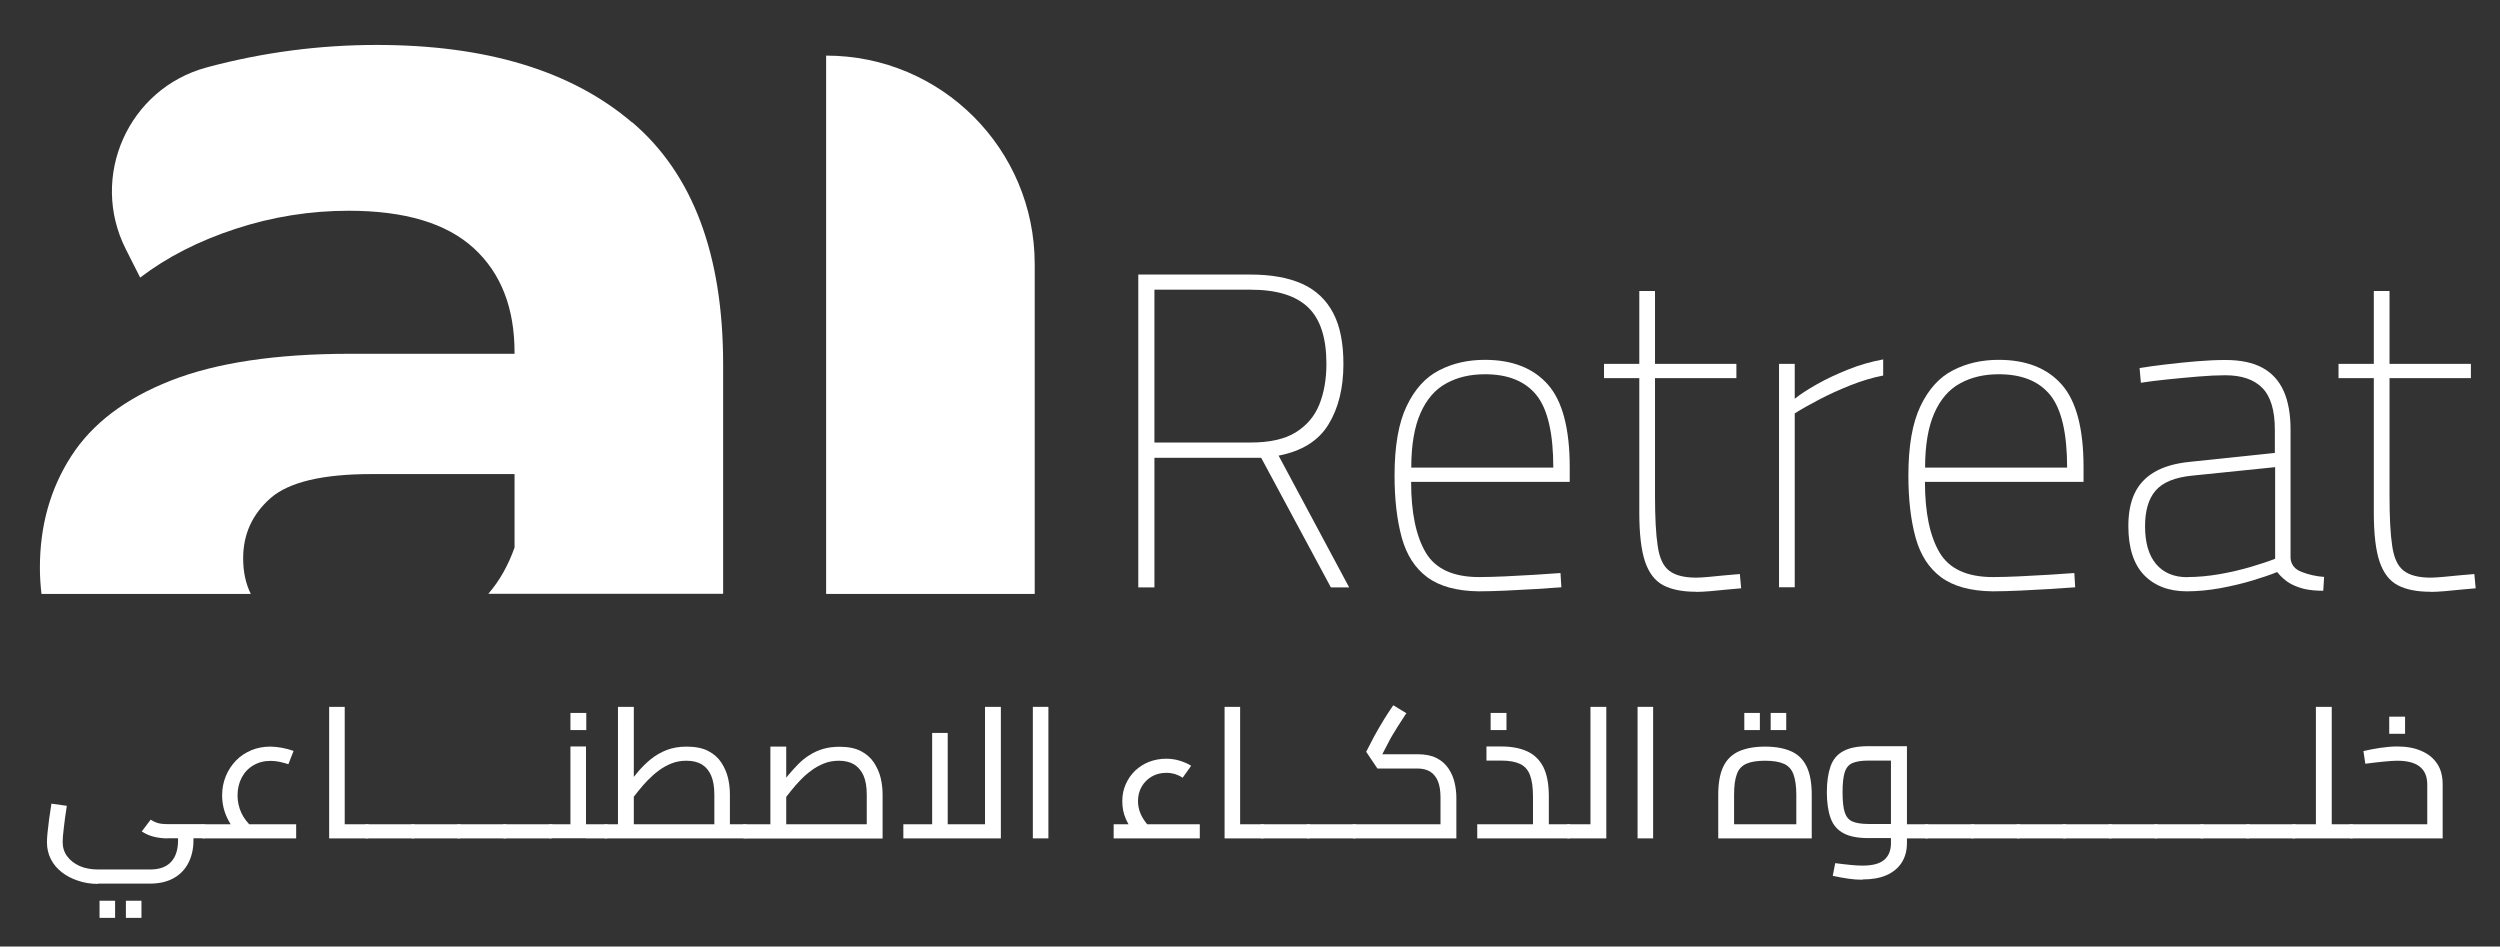 <svg xmlns="http://www.w3.org/2000/svg" id="Layer_1" data-name="Layer 1" width="173.55" height="65.71" viewBox="0 0 173.55 65.71"><rect x="0" y="0" width="173.55" height="65.71" fill="#333333" stroke="none"/><defs><style>      .cls-1 {        fill: #fff;      }    </style></defs><g><path class="cls-1" d="M43.88,8.5c-4.21-3.59-10.12-5.38-17.73-5.38-3.96,0-7.86.51-11.69,1.53-.04.01-.08.02-.11.03-5.45,1.47-8.16,7.58-5.62,12.61l1,1.98c1.86-1.42,4.07-2.55,6.64-3.39,2.57-.84,5.18-1.25,7.84-1.25,3.9,0,6.79.87,8.68,2.6,1.89,1.73,2.83,4.15,2.83,7.24v.09h-11.42c-5.14,0-9.28.62-12.44,1.86-3.16,1.24-5.46,2.99-6.91,5.24-1.46,2.26-2.18,4.84-2.18,7.75,0,.62.04,1.22.11,1.82h14.53c-.36-.73-.53-1.55-.53-2.47,0-1.67.63-3.06,1.9-4.18,1.27-1.11,3.6-1.67,7.01-1.67h9.93v5.1c-.44,1.24-1.04,2.31-1.82,3.21h16.3v-15.93c0-7.61-2.1-13.21-6.31-16.8Z"></path><path class="cls-1" d="M71.83,18.34v22.89h-14.48V3.86c8,0,14.48,6.48,14.48,14.48Z"></path></g><g><g><path class="cls-1" d="M79.02,40.77v-21.71h7.79c1.45,0,2.65.22,3.6.65.95.43,1.66,1.11,2.14,2.02.48.91.71,2.09.71,3.54,0,1.67-.35,3.08-1.04,4.2-.69,1.13-1.85,1.85-3.46,2.16l4.9,9.15h-1.27l-4.84-9h-7.41v9h-1.12ZM80.14,30.72h6.67c1.32,0,2.37-.23,3.13-.7.76-.47,1.31-1.11,1.64-1.92.33-.82.5-1.76.5-2.84,0-1.8-.42-3.11-1.27-3.92-.85-.82-2.18-1.23-4-1.23h-6.67v10.61Z"></path><path class="cls-1" d="M102.65,41.05c-1.53-.02-2.72-.35-3.57-.98-.85-.63-1.44-1.55-1.77-2.75-.33-1.2-.5-2.64-.5-4.31,0-2.05.28-3.65.84-4.82.56-1.17,1.31-2,2.25-2.48.94-.49,2-.73,3.18-.73,1.9,0,3.36.57,4.37,1.71,1.01,1.14,1.52,3.05,1.52,5.74v1.02h-11.01c0,2.13.34,3.76,1.01,4.9.67,1.14,1.91,1.71,3.71,1.71.54,0,1.15-.02,1.83-.05.68-.03,1.36-.07,2.05-.11.68-.04,1.27-.08,1.77-.12l.06.99c-.5.04-1.09.08-1.77.12-.68.04-1.38.08-2.08.11-.7.03-1.33.05-1.89.05ZM97.97,32.46h9.86c0-2.38-.39-4.05-1.16-5.02-.78-.97-1.97-1.46-3.58-1.46-1.03,0-1.93.21-2.7.64-.77.42-1.36,1.11-1.78,2.06-.42.95-.64,2.21-.64,3.78Z"></path><path class="cls-1" d="M117.73,41.08c-.93,0-1.69-.15-2.26-.45-.58-.3-1-.85-1.27-1.64-.27-.8-.4-1.94-.4-3.43v-9.31h-2.45v-.99h2.45v-5.06h1.09v5.06h5.65v.99h-5.65v8.13c0,1.53.06,2.71.19,3.54.12.83.39,1.4.81,1.71.41.31,1.03.47,1.86.47.21,0,.49-.02.85-.05.36-.03.74-.07,1.13-.11.39-.04.74-.07,1.05-.09l.09.99c-.29.02-.63.05-1.01.09-.38.04-.77.08-1.15.11-.38.03-.71.05-.98.05Z"></path><path class="cls-1" d="M123.5,40.77v-15.51h1.09v2.42c.39-.31.91-.65,1.55-1.01.64-.36,1.36-.7,2.16-1.02.8-.32,1.61-.55,2.43-.7v1.12c-.74.14-1.5.37-2.28.68s-1.5.64-2.17.99c-.67.35-1.24.67-1.69.96v12.07h-1.09Z"></path><path class="cls-1" d="M138.32,41.05c-1.53-.02-2.72-.35-3.57-.98-.85-.63-1.44-1.55-1.77-2.75-.33-1.2-.5-2.64-.5-4.31,0-2.05.28-3.65.84-4.82.56-1.17,1.31-2,2.25-2.48.94-.49,2-.73,3.18-.73,1.9,0,3.36.57,4.37,1.71,1.01,1.14,1.52,3.05,1.52,5.74v1.02h-11.01c0,2.13.34,3.76,1.01,4.9.67,1.14,1.91,1.71,3.71,1.71.54,0,1.15-.02,1.83-.05.68-.03,1.36-.07,2.05-.11.68-.04,1.27-.08,1.77-.12l.06.99c-.5.04-1.09.08-1.77.12-.68.04-1.38.08-2.08.11-.7.03-1.33.05-1.89.05ZM133.64,32.46h9.86c0-2.38-.39-4.05-1.16-5.02-.78-.97-1.97-1.46-3.58-1.46-1.03,0-1.93.21-2.7.64-.77.42-1.36,1.11-1.78,2.06-.42.95-.64,2.21-.64,3.78Z"></path><path class="cls-1" d="M151.82,41.05c-1.26,0-2.25-.38-2.98-1.13-.72-.75-1.09-1.89-1.09-3.4,0-.89.14-1.64.43-2.26.29-.62.75-1.12,1.38-1.49.63-.37,1.45-.61,2.47-.71l5.89-.62v-1.61c0-1.34-.29-2.31-.87-2.9-.58-.59-1.44-.88-2.57-.88-.54,0-1.17.03-1.89.09-.72.06-1.44.13-2.14.2-.7.07-1.31.15-1.83.23l-.09-1.02c.5-.08,1.1-.17,1.8-.25.7-.08,1.42-.16,2.16-.22.73-.06,1.4-.09,2-.09,1.05,0,1.91.18,2.57.54.66.36,1.15.9,1.47,1.61.32.71.48,1.61.48,2.68v8.93c.04.46.3.78.79.96.49.19,1,.3,1.54.34l-.06.96c-.23,0-.46-.01-.7-.03-.24-.02-.46-.06-.67-.11-.21-.05-.4-.12-.59-.2-.25-.1-.48-.24-.68-.4-.21-.17-.39-.35-.56-.56-.46.19-1.03.38-1.72.59-.69.21-1.43.38-2.22.53-.79.14-1.56.22-2.33.22ZM151.85,40.06c.72,0,1.46-.07,2.22-.2.75-.13,1.47-.3,2.16-.5.68-.2,1.25-.39,1.71-.57v-6.36l-5.77.59c-1.2.12-2.04.47-2.53,1.04-.49.57-.73,1.39-.73,2.47,0,1.14.25,2.01.76,2.62.51.61,1.24.92,2.19.92Z"></path><path class="cls-1" d="M168.72,41.08c-.93,0-1.69-.15-2.26-.45-.58-.3-1-.85-1.27-1.64-.27-.8-.4-1.94-.4-3.43v-9.31h-2.45v-.99h2.45v-5.06h1.09v5.06h5.65v.99h-5.65v8.13c0,1.53.06,2.71.19,3.54.12.83.39,1.4.81,1.71.41.31,1.03.47,1.86.47.21,0,.49-.02.85-.05.36-.03.74-.07,1.13-.11.39-.04.74-.07,1.05-.09l.09.99c-.29.02-.63.05-1.01.09-.38.04-.77.08-1.15.11-.38.03-.71.05-.98.05Z"></path></g><g><path class="cls-1" d="M6.82,61.36c-.5,0-.97-.07-1.4-.22-.43-.14-.81-.34-1.13-.59-.32-.25-.58-.55-.76-.91-.18-.35-.27-.74-.27-1.17,0-.17.01-.39.04-.67.03-.28.07-.59.11-.94.05-.35.1-.71.16-1.07l1.07.15c-.09.56-.16,1.07-.21,1.53-.06.46-.08.79-.08.98,0,.37.1.71.31.99.21.29.5.51.87.68.37.16.8.24,1.28.24h3.61c.64,0,1.12-.17,1.45-.52.33-.35.49-.85.49-1.52v-.43h1.07v.45c0,.59-.12,1.11-.35,1.56-.23.45-.57.81-1.02,1.06-.45.25-.99.38-1.64.38h-3.61ZM6.91,63.72v-1.19h1.08v1.19h-1.08ZM8.74,63.72v-1.19h1.08v1.19h-1.08ZM11.64,58.2c-.3,0-.6-.03-.9-.1-.3-.06-.6-.19-.9-.38l.62-.82c.12.08.23.14.34.18.11.05.23.08.36.1.13.02.29.03.47.03h2.47v.98h-2.47ZM14.12,58.2v-.98c.05,0,.09.01.13.03.03.02.06.05.08.1.02.04.03.09.04.15,0,.06.01.13.01.2s0,.15-.01.21c0,.06-.02.12-.04.16-.02.04-.04.07-.08.1-.03.02-.08.03-.13.03Z"></path><path class="cls-1" d="M14.12,58.2c-.05,0-.09-.01-.13-.03-.03-.02-.06-.05-.08-.1-.02-.04-.03-.1-.04-.16,0-.06-.01-.13-.01-.21,0-.1,0-.19.02-.25.01-.07.04-.12.08-.17.04-.04.09-.06.16-.06v.98ZM14.12,58.2v-.98h6.44v.98h-6.44ZM16.83,58.14c-.46-.39-.81-.84-1.05-1.34-.24-.5-.36-1.03-.36-1.59,0-.48.09-.93.26-1.34.17-.41.41-.77.71-1.08.3-.31.66-.54,1.06-.71.41-.17.85-.25,1.31-.25.25,0,.52.03.8.08.28.05.55.12.82.22l-.36.92c-.21-.07-.43-.12-.64-.17-.21-.04-.41-.06-.6-.06-.44,0-.84.1-1.19.31-.35.2-.62.49-.81.85-.19.36-.29.78-.29,1.24,0,.43.09.82.26,1.2.17.37.43.71.77,1.01l-.73.73Z"></path><path class="cls-1" d="M22.85,58.2v-9.13h1.08v9.13h-1.08ZM23.93,58.2v-.98h1.54v.98h-1.54ZM25.47,58.2v-.98c.05,0,.09.01.13.03.03.02.06.05.08.1.02.04.03.09.04.15,0,.06.01.13.01.2s0,.15-.01.21c0,.06-.02.12-.04.16-.02.04-.04.07-.08.1-.03.02-.08.03-.13.03Z"></path><path class="cls-1" d="M25.47,58.2c-.05,0-.09-.01-.13-.03-.03-.02-.06-.05-.08-.1-.02-.04-.03-.1-.04-.16,0-.06-.01-.13-.01-.21,0-.1,0-.19.02-.25.01-.07.04-.12.08-.17.04-.04.09-.06.16-.06v.98ZM25.47,58.2v-.98h3.19v.98h-3.19ZM28.66,58.2v-.98c.05,0,.09.01.13.03.03.02.06.05.08.1.02.04.03.09.04.15,0,.06.01.13.01.2s0,.15-.01.21c0,.06-.02.12-.04.16-.02.04-.04.07-.08.1-.03.02-.08.03-.13.03Z"></path><path class="cls-1" d="M28.66,58.2c-.05,0-.09-.01-.13-.03-.03-.02-.06-.05-.08-.1-.02-.04-.03-.1-.04-.16,0-.06-.01-.13-.01-.21,0-.1,0-.19.02-.25.01-.07.04-.12.08-.17.04-.04.09-.06.16-.06v.98ZM28.66,58.2v-.98h3.19v.98h-3.19ZM31.85,58.2v-.98c.05,0,.09.01.13.03.03.02.06.05.08.1.02.04.03.09.04.15,0,.06.01.13.01.2s0,.15-.01.21-.02.12-.04.16c-.02.04-.04.07-.08.1-.03.02-.08.03-.13.03Z"></path><path class="cls-1" d="M31.85,58.2c-.05,0-.09-.01-.13-.03-.03-.02-.06-.05-.08-.1-.02-.04-.03-.1-.04-.16,0-.06-.01-.13-.01-.21,0-.1,0-.19.02-.25.01-.07.04-.12.08-.17.04-.04.09-.06.16-.06v.98ZM31.85,58.2v-.98h3.19v.98h-3.19ZM35.03,58.2v-.98c.05,0,.09.01.13.03.03.02.06.05.08.1.02.04.03.09.04.15,0,.06.01.13.01.2s0,.15-.01.21-.02.12-.04.16c-.02.04-.04.07-.08.1-.03.02-.08.03-.13.03Z"></path><path class="cls-1" d="M35.03,58.2c-.05,0-.09-.01-.13-.03-.03-.02-.06-.05-.08-.1-.02-.04-.03-.1-.04-.16,0-.06-.01-.13-.01-.21,0-.1,0-.19.02-.25.01-.07.04-.12.08-.17.04-.04.09-.06.16-.06v.98ZM35.03,58.2v-.98h3.19v.98h-3.19ZM38.22,58.2v-.98c.05,0,.09.01.13.03.03.02.06.05.08.1.02.04.03.09.04.15,0,.06.01.13.01.2s0,.15-.01.21-.02.12-.04.16c-.02.04-.04.07-.08.1-.03.02-.08.03-.13.03Z"></path><path class="cls-1" d="M38.22,58.2c-.05,0-.09-.01-.13-.03-.03-.02-.06-.05-.08-.1-.02-.04-.03-.1-.04-.16,0-.06-.01-.13-.01-.21,0-.1,0-.19.02-.25.01-.07.04-.12.08-.17.04-.04.09-.06.16-.06v.98ZM38.22,58.2v-.98h1.9l-.52.43v-5.83h1.08v6.37h-2.46ZM39.6,50.68v-1.19h1.1v1.19h-1.1ZM40.68,58.2v-.98h1.38v.98h-1.38ZM42.06,58.2v-.98c.05,0,.09.01.13.03.03.02.06.05.08.1.02.04.03.09.04.15,0,.06.01.13.01.2s0,.15-.01.21-.02.12-.04.16c-.02.04-.04.07-.08.1-.03.02-.08.03-.13.03Z"></path><path class="cls-1" d="M42.06,58.2c-.05,0-.09-.01-.13-.03-.03-.02-.06-.05-.08-.1-.02-.04-.03-.1-.04-.16,0-.06-.01-.13-.01-.21,0-.1,0-.19.02-.25.01-.07.04-.12.08-.17.04-.04.09-.06.16-.06v.98ZM42.06,58.2v-.98h8.52l-.99.88v-2.94c0-.53-.07-.96-.22-1.31-.14-.34-.36-.6-.64-.78-.28-.17-.64-.26-1.08-.26-.37,0-.72.06-1.04.19-.32.13-.61.29-.89.5-.27.2-.52.43-.76.67-.23.24-.45.49-.64.73-.2.25-.37.47-.54.68l-.33-.96c.27-.35.55-.69.82-1.02.28-.33.58-.63.9-.89.32-.26.69-.48,1.1-.64.41-.16.88-.24,1.4-.24.6,0,1.1.1,1.49.3.39.2.69.47.91.8.22.34.38.7.47,1.08.09.39.13.77.13,1.14v3.05h-8.6ZM42.9,57.22v-8.15h1.1v8.15h-1.1ZM50.33,58.2v-.98h1.36v.98h-1.36ZM51.7,58.2v-.98c.05,0,.09.01.13.03.03.02.06.05.08.1.02.04.03.09.04.15,0,.06.01.13.01.2s0,.15-.01.21c0,.06-.02.12-.04.16-.02.04-.04.07-.08.1-.03.02-.08.03-.13.03Z"></path><path class="cls-1" d="M51.7,58.2c-.05,0-.09-.01-.13-.03-.03-.02-.06-.05-.08-.1-.02-.04-.03-.1-.04-.16,0-.06-.01-.13-.01-.21,0-.1,0-.19.02-.25.01-.07.04-.12.08-.17.04-.04.09-.06.16-.06v.98ZM51.7,58.2v-.98h9.45l-.98.88v-2.94c0-.53-.07-.96-.22-1.31-.15-.34-.37-.6-.65-.78-.28-.17-.64-.26-1.06-.26-.37,0-.72.06-1.04.19-.32.13-.62.29-.89.5-.28.2-.53.43-.76.67-.23.24-.45.49-.64.73-.2.25-.37.47-.52.68l-.33-.96c.23-.28.46-.56.68-.83.23-.27.46-.53.69-.76.24-.24.5-.45.78-.62.28-.18.59-.32.93-.42.34-.1.72-.15,1.15-.15.59,0,1.09.1,1.47.3.39.2.69.47.91.8.22.34.38.7.47,1.08.09.39.13.77.13,1.14v3.05h-9.55ZM53.48,57.22v-5.39h1.1v5.39h-1.1Z"></path><path class="cls-1" d="M62.71,58.2v-.98h6.27l-.6.61v-8.76h1.1v9.13h-6.77ZM64.71,57.22v-6.34h1.08v6.34h-1.08Z"></path><path class="cls-1" d="M71.7,58.2v-9.13h1.08v9.13h-1.08Z"></path><path class="cls-1" d="M77.31,58.2v-.98h5.98v.98h-5.98ZM78.92,58.01c-.34-.38-.59-.76-.76-1.15-.17-.38-.25-.79-.25-1.24s.08-.82.24-1.18c.16-.36.37-.67.65-.94.28-.26.6-.47.96-.61.37-.14.76-.22,1.19-.22.31,0,.62.04.92.13.3.09.57.2.82.36l-.59.83c-.18-.12-.36-.2-.54-.26-.18-.05-.38-.08-.6-.08-.38,0-.72.09-1.01.26-.29.17-.52.4-.69.69-.17.29-.26.63-.26,1.01,0,.31.06.6.18.88.12.28.31.57.56.85l-.82.65Z"></path><path class="cls-1" d="M85.01,58.2v-9.13h1.08v9.13h-1.08ZM86.09,58.2v-.98h1.54v.98h-1.54ZM87.63,58.2v-.98c.05,0,.09.01.13.03.03.02.06.05.08.1.02.04.03.09.04.15,0,.06.01.13.01.2s0,.15-.01.21c0,.06-.02.12-.04.16-.02.04-.04.07-.08.1-.03.02-.08.03-.13.03Z"></path><path class="cls-1" d="M87.63,58.2c-.05,0-.09-.01-.13-.03-.03-.02-.06-.05-.08-.1-.02-.04-.03-.1-.04-.16,0-.06-.01-.13-.01-.21,0-.1,0-.19.02-.25.01-.07.04-.12.08-.17.04-.04.09-.06.16-.06v.98ZM87.63,58.2v-.98h3.19v.98h-3.19ZM90.82,58.2v-.98c.05,0,.09.01.13.03.03.02.06.05.08.1.02.04.03.09.04.15,0,.06.01.13.01.2s0,.15-.01.21c0,.06-.02.12-.04.16-.02.04-.04.07-.08.1-.03.02-.08.03-.13.03Z"></path><path class="cls-1" d="M90.82,58.2c-.05,0-.09-.01-.13-.03-.03-.02-.06-.05-.08-.1-.02-.04-.03-.1-.04-.16,0-.06-.01-.13-.01-.21,0-.1,0-.19.02-.25.01-.07.04-.12.08-.17.04-.04.09-.06.16-.06v.98ZM90.82,58.2v-.98h3.19v.98h-3.19ZM94.01,58.2v-.98c.05,0,.09.01.13.03.03.02.06.05.08.1.02.04.03.09.04.15,0,.06.01.13.01.2s0,.15-.01.21-.02.12-.04.16c-.02.04-.04.07-.08.1-.03.02-.08.03-.13.03Z"></path><path class="cls-1" d="M94.01,58.2c-.05,0-.09-.01-.13-.03-.03-.02-.06-.05-.08-.1-.02-.04-.03-.1-.04-.16,0-.06-.01-.13-.01-.21,0-.1,0-.19.02-.25.01-.07.04-.12.08-.17.04-.04.09-.06.16-.06v.98ZM94.01,58.2v-.98h6.37l-.38.33v-2.19c0-.46-.06-.83-.18-1.13-.12-.29-.3-.51-.53-.66-.23-.14-.53-.22-.89-.22h-2.78l-.78-1.16.56-1.08c.1-.18.21-.36.31-.55.11-.19.24-.41.4-.67.16-.26.37-.57.61-.93l.91.55c-.24.37-.43.67-.59.91-.15.24-.28.45-.38.62-.1.17-.2.35-.29.53l-.62,1.19-.25-.4h2.91c.54,0,.98.09,1.33.27.35.18.62.43.82.73.2.3.34.63.42.98.08.35.12.69.12,1.02v2.84h-7.09Z"></path><path class="cls-1" d="M102.55,58.2v-.98h4.74l-.87.76v-2.69c0-.63-.07-1.12-.21-1.49-.14-.36-.37-.62-.69-.77-.32-.15-.76-.23-1.3-.23h-1.03v-.98h1.03c.7,0,1.29.11,1.78.33.49.22.87.58,1.13,1.08.26.51.39,1.19.39,2.06v2.91h-4.97ZM103.48,50.68v-1.19h1.1v1.19h-1.1ZM107.52,58.2v-.98h1.36v.98h-1.36ZM108.88,58.2v-.98c.05,0,.09.01.13.03.03.02.06.05.08.1.02.04.03.09.04.15,0,.06.01.13.01.2s0,.15-.01.21c0,.06-.02.12-.04.16-.02.04-.04.07-.08.1-.03.02-.08.03-.13.03Z"></path><path class="cls-1" d="M108.88,58.2c-.05,0-.09-.01-.13-.03-.03-.02-.06-.05-.08-.1-.02-.04-.03-.1-.04-.16s-.01-.13-.01-.21c0-.1,0-.19.02-.25.01-.07.04-.12.08-.17.04-.04.09-.06.16-.06v.98ZM108.88,58.2v-.98h1.53v.98h-1.53ZM110.41,58.2v-9.13h1.1v9.13h-1.1Z"></path><path class="cls-1" d="M113.68,58.2v-9.13h1.08v9.13h-1.08Z"></path><path class="cls-1" d="M119.28,58.2v-3.03c0-.82.12-1.48.36-1.97.24-.49.61-.84,1.09-1.05.48-.21,1.08-.32,1.8-.32s1.32.11,1.8.32c.48.21.84.56,1.08,1.05.24.49.36,1.15.36,1.97v3.03h-6.5ZM120.38,57.69l-.56-.47h5.43l-.55.47v-2.52c0-.59-.07-1.07-.2-1.42-.13-.35-.35-.59-.67-.73-.31-.14-.75-.21-1.3-.21s-.99.07-1.3.21c-.31.14-.54.38-.66.73-.13.35-.19.82-.19,1.42v2.52ZM121.09,50.68v-1.19h1.08v1.19h-1.08ZM122.92,50.68v-1.19h1.08v1.19h-1.08Z"></path><path class="cls-1" d="M129.29,61.07c-.31,0-.63-.02-.96-.07-.34-.05-.7-.11-1.1-.2l.17-.88c.45.06.83.1,1.13.13.3.03.56.04.77.04.69,0,1.19-.13,1.5-.4.31-.26.47-.65.47-1.15v-6.07l.5.33h-2.08c-.47,0-.83.06-1.09.17-.26.11-.44.33-.54.64-.1.31-.15.78-.15,1.39s.05,1.08.15,1.39c.1.31.28.53.54.64.26.11.63.17,1.1.17h1.58v.98h-1.58c-.73,0-1.31-.11-1.73-.34-.42-.23-.72-.57-.89-1.05-.17-.47-.26-1.07-.26-1.8s.09-1.32.26-1.8c.17-.48.47-.83.89-1.05.42-.23,1-.34,1.73-.34h2.68v6.71c0,.54-.12.99-.37,1.38-.25.38-.6.67-1.06.87-.46.2-1.01.29-1.64.29ZM132.36,58.2v-.98h1.38v.98h-1.38ZM133.74,58.2v-.98c.05,0,.09.01.13.03.03.02.06.05.08.1.02.04.03.09.04.15,0,.06.01.13.01.2s0,.15-.01.21c0,.06-.02.12-.04.16-.02.04-.04.07-.08.1-.03.02-.08.03-.13.03Z"></path><path class="cls-1" d="M133.74,58.2c-.05,0-.09-.01-.13-.03-.03-.02-.06-.05-.08-.1-.02-.04-.03-.1-.04-.16s-.01-.13-.01-.21c0-.1,0-.19.02-.25.01-.07.04-.12.08-.17.04-.04.09-.06.16-.06v.98ZM133.74,58.2v-.98h3.19v.98h-3.19ZM136.93,58.2v-.98c.05,0,.09.01.13.03.03.02.06.05.08.1.02.04.03.09.04.15,0,.06.01.13.01.2s0,.15-.01.21c0,.06-.02.12-.04.16-.02.04-.04.07-.08.1-.03.02-.08.03-.13.03Z"></path><path class="cls-1" d="M136.93,58.2c-.05,0-.09-.01-.13-.03-.03-.02-.06-.05-.08-.1-.02-.04-.03-.1-.04-.16s-.01-.13-.01-.21c0-.1,0-.19.02-.25.01-.07.04-.12.08-.17.04-.04.09-.06.16-.06v.98ZM136.93,58.2v-.98h3.19v.98h-3.19ZM140.11,58.2v-.98c.05,0,.09.01.13.03.03.02.06.05.08.1.02.04.03.09.04.15,0,.06.01.13.01.2s0,.15-.01.21c0,.06-.02.12-.04.16-.02.04-.04.07-.08.1-.03.02-.08.03-.13.03Z"></path><path class="cls-1" d="M140.11,58.2c-.05,0-.09-.01-.13-.03-.03-.02-.06-.05-.08-.1-.02-.04-.03-.1-.04-.16s-.01-.13-.01-.21c0-.1,0-.19.02-.25.01-.07.04-.12.08-.17.04-.04.09-.06.16-.06v.98ZM140.11,58.2v-.98h3.19v.98h-3.19ZM143.3,58.2v-.98c.05,0,.09.01.13.03.03.02.06.05.08.1.02.04.03.09.04.15,0,.06.01.13.01.2s0,.15-.01.21c0,.06-.02.12-.04.16-.02.04-.04.07-.08.1-.03.02-.08.03-.13.03Z"></path><path class="cls-1" d="M143.3,58.2c-.05,0-.09-.01-.13-.03-.03-.02-.06-.05-.08-.1-.02-.04-.03-.1-.04-.16s-.01-.13-.01-.21c0-.1,0-.19.02-.25.01-.07.04-.12.08-.17.04-.04.09-.06.16-.06v.98ZM143.3,58.2v-.98h3.19v.98h-3.19ZM146.49,58.2v-.98c.05,0,.09.01.13.03.03.02.06.05.08.1.02.04.03.09.04.15,0,.06.01.13.01.2s0,.15-.01.21c0,.06-.02.12-.04.16-.02.04-.04.07-.08.1-.03.02-.08.03-.13.03Z"></path><path class="cls-1" d="M146.49,58.2c-.05,0-.09-.01-.13-.03-.03-.02-.06-.05-.08-.1-.02-.04-.03-.1-.04-.16s-.01-.13-.01-.21c0-.1,0-.19.02-.25.01-.07.04-.12.08-.17.04-.04.09-.06.16-.06v.98ZM146.49,58.2v-.98h3.19v.98h-3.19ZM149.67,58.2v-.98c.05,0,.09.01.13.03.03.02.06.05.08.1.02.04.03.09.04.15,0,.06.01.13.01.2s0,.15-.01.21c0,.06-.02.12-.04.16-.02.04-.04.07-.08.1-.03.02-.08.03-.13.03Z"></path><path class="cls-1" d="M149.67,58.2c-.05,0-.09-.01-.13-.03-.03-.02-.06-.05-.08-.1-.02-.04-.03-.1-.04-.16s-.01-.13-.01-.21c0-.1,0-.19.02-.25.01-.07.04-.12.08-.17.04-.04.09-.06.16-.06v.98ZM149.67,58.2v-.98h3.19v.98h-3.19ZM152.86,58.2v-.98c.05,0,.09.01.13.03.03.02.06.05.08.1.02.04.03.09.04.15,0,.06.01.13.01.2s0,.15-.01.21c0,.06-.02.12-.04.16-.02.04-.04.07-.08.1-.03.02-.08.03-.13.03Z"></path><path class="cls-1" d="M152.86,58.2c-.05,0-.09-.01-.13-.03-.03-.02-.06-.05-.08-.1-.02-.04-.03-.1-.04-.16s-.01-.13-.01-.21c0-.1,0-.19.02-.25.01-.07.04-.12.08-.17.04-.04.09-.06.16-.06v.98ZM152.86,58.2v-.98h3.19v.98h-3.19ZM156.05,58.2v-.98c.05,0,.09.01.13.03.03.02.06.05.08.1.02.04.03.09.04.15,0,.06.01.13.01.2s0,.15-.01.21c0,.06-.02.12-.04.16-.02.04-.04.07-.08.1-.03.02-.08.03-.13.03Z"></path><path class="cls-1" d="M156.05,58.2c-.05,0-.09-.01-.13-.03-.03-.02-.06-.05-.08-.1-.02-.04-.03-.1-.04-.16s-.01-.13-.01-.21c0-.1,0-.19.02-.25.01-.07.04-.12.08-.17.04-.04.09-.06.16-.06v.98ZM156.05,58.2v-.98h3.19v.98h-3.19ZM159.24,58.2v-.98c.05,0,.09.01.13.03.03.02.06.05.08.1.02.04.03.09.04.15,0,.06.01.13.01.2s0,.15-.01.21c0,.06-.02.12-.04.16-.02.04-.04.07-.08.1-.03.02-.08.03-.13.03Z"></path><path class="cls-1" d="M159.24,58.2c-.05,0-.09-.01-.13-.03-.03-.02-.06-.05-.08-.1-.02-.04-.03-.1-.04-.16s-.01-.13-.01-.21c0-.1,0-.19.02-.25.01-.07.04-.12.08-.17.04-.04.09-.06.16-.06v.98ZM159.24,58.2v-.98h1.53v.98h-1.53ZM160.77,58.2v-9.13h1.1v9.13h-1.1ZM161.86,58.2v-.98h1.36v.98h-1.36ZM163.23,58.2v-.98c.05,0,.09.01.13.03.03.02.06.05.08.1.02.04.03.09.04.15,0,.06.01.13.01.2s0,.15-.01.21c0,.06-.02.12-.04.16-.02.04-.04.07-.08.1-.03.02-.08.03-.13.03Z"></path><path class="cls-1" d="M163.23,58.2c-.05,0-.09-.01-.13-.03-.03-.02-.06-.05-.08-.1-.02-.04-.03-.1-.04-.16s-.01-.13-.01-.21c0-.1,0-.19.02-.25.01-.07.04-.12.08-.17.04-.04.09-.06.16-.06v.98ZM163.23,58.2v-.98h5.6l-.33.29v-3.05c0-.55-.17-.96-.52-1.24-.34-.27-.86-.41-1.56-.41-.22,0-.53.02-.94.06-.4.04-.83.09-1.28.15l-.13-.88c.35-.08.73-.16,1.14-.22.41-.06.81-.1,1.2-.1.65,0,1.21.1,1.68.31.48.2.84.5,1.1.89.26.39.38.87.38,1.44v3.74h-6.35ZM165.86,50.94v-1.19h1.1v1.19h-1.1Z"></path></g></g></svg>